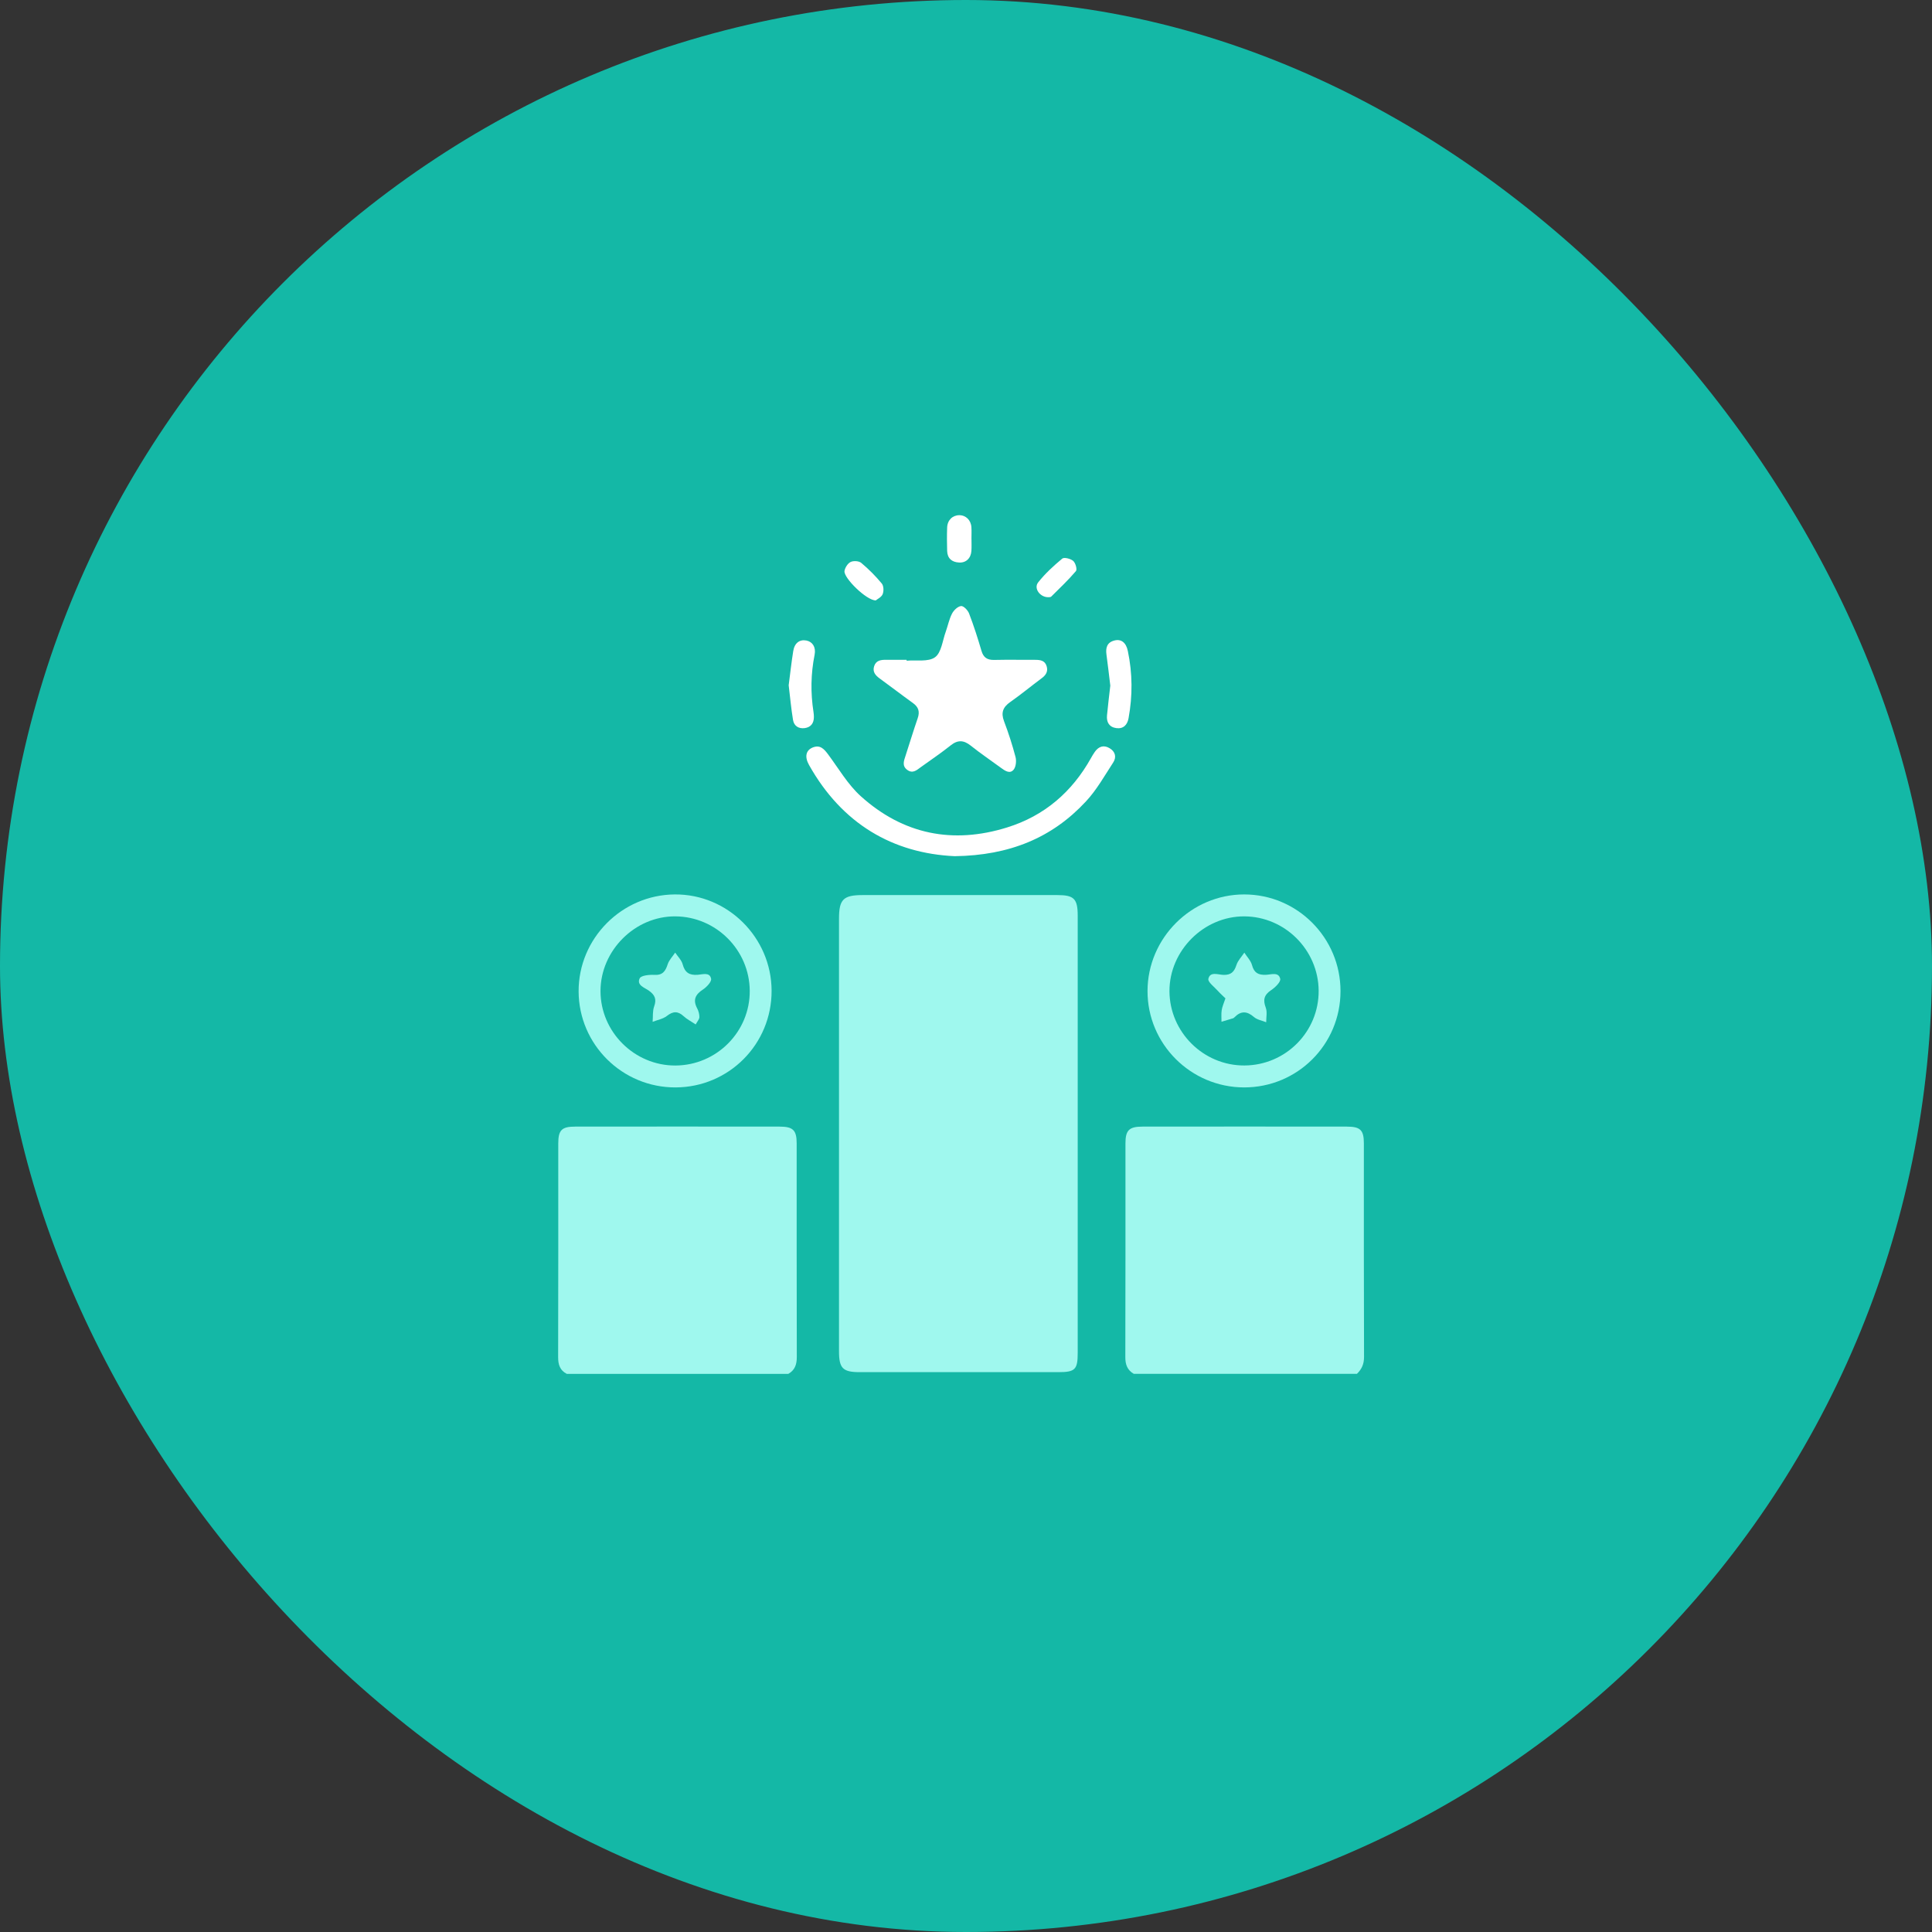 <svg xmlns="http://www.w3.org/2000/svg" width="45" height="45" viewBox="0 0 45 45" fill="none"><rect x="0" y="0" width="45" height="45" fill="#333333" stroke="none"/><rect width="45" height="45" rx="22.5" fill="#14B8A6"></rect><g clip-path="url(#clip0_1992_14810)"><path d="M13.201 32C13.043 31.919 13 31.786 13 31.613C13.005 29.953 13.003 28.294 13.003 26.635C13.003 26.323 13.083 26.241 13.395 26.241C14.983 26.239 16.571 26.239 18.16 26.241C18.472 26.241 18.556 26.325 18.556 26.632C18.556 28.291 18.555 29.951 18.559 31.61C18.559 31.784 18.513 31.915 18.36 32.001H13.201V32Z" fill="#9FF8EE"></path><path d="M26.409 32C26.257 31.913 26.21 31.782 26.211 31.609C26.216 29.95 26.214 28.291 26.214 26.633C26.214 26.326 26.298 26.241 26.61 26.241C28.198 26.239 29.785 26.239 31.372 26.241C31.686 26.241 31.767 26.322 31.767 26.632C31.767 28.291 31.765 29.95 31.771 31.608C31.771 31.773 31.716 31.892 31.606 31.999H26.409V32Z" fill="#9FF8EE"></path><path d="M25.102 26.43C25.102 28.123 25.102 29.816 25.102 31.508C25.102 31.901 25.043 31.96 24.65 31.96C23.107 31.96 21.564 31.96 20.021 31.96C19.631 31.96 19.542 31.869 19.542 31.476C19.542 28.116 19.542 24.757 19.542 21.398C19.542 20.948 19.642 20.848 20.094 20.848C21.605 20.848 23.115 20.848 24.626 20.848C25.017 20.848 25.102 20.933 25.102 21.332C25.102 23.032 25.102 24.731 25.102 26.43Z" fill="#9FF8EE"></path><path d="M21.119 15.389C21.344 15.369 21.621 15.422 21.778 15.309C21.927 15.202 21.953 14.921 22.028 14.715C22.078 14.575 22.107 14.424 22.174 14.293C22.215 14.214 22.307 14.125 22.385 14.116C22.442 14.109 22.544 14.214 22.572 14.29C22.681 14.574 22.774 14.865 22.86 15.158C22.906 15.317 22.996 15.374 23.156 15.371C23.475 15.364 23.794 15.37 24.113 15.369C24.23 15.369 24.338 15.384 24.378 15.516C24.416 15.639 24.362 15.725 24.262 15.798C24.017 15.98 23.781 16.176 23.531 16.351C23.361 16.47 23.31 16.599 23.386 16.799C23.49 17.072 23.579 17.35 23.654 17.633C23.677 17.723 23.664 17.859 23.61 17.926C23.523 18.033 23.411 17.955 23.318 17.887C23.082 17.713 22.839 17.55 22.61 17.367C22.447 17.237 22.308 17.229 22.142 17.362C21.918 17.541 21.68 17.701 21.448 17.868C21.353 17.937 21.261 18.025 21.134 17.934C21.002 17.839 21.055 17.717 21.093 17.599C21.187 17.309 21.276 17.017 21.375 16.729C21.428 16.576 21.395 16.469 21.264 16.375C21.005 16.189 20.753 15.994 20.495 15.807C20.392 15.733 20.317 15.65 20.361 15.515C20.407 15.377 20.524 15.367 20.648 15.368C20.804 15.37 20.96 15.368 21.116 15.368C21.116 15.374 21.117 15.38 21.117 15.386L21.119 15.389Z" fill="white"></path><path d="M15.736 25.328C14.495 25.333 13.483 24.331 13.477 23.093C13.472 21.86 14.482 20.841 15.718 20.833C16.95 20.824 17.968 21.837 17.972 23.075C17.976 24.319 16.98 25.323 15.736 25.328ZM15.732 24.818C16.692 24.814 17.471 24.029 17.463 23.074C17.455 22.127 16.68 21.351 15.732 21.344C14.792 21.336 13.987 22.139 13.987 23.084C13.987 24.036 14.778 24.822 15.732 24.818Z" fill="#9FF8EE"></path><path d="M28.977 25.328C27.736 25.326 26.726 24.318 26.728 23.082C26.73 21.849 27.749 20.832 28.98 20.833C30.217 20.833 31.224 21.844 31.223 23.085C31.223 24.329 30.221 25.329 28.977 25.328ZM28.985 24.817C29.946 24.813 30.722 24.029 30.714 23.072C30.705 22.124 29.927 21.348 28.982 21.344C28.039 21.34 27.237 22.142 27.239 23.085C27.242 24.039 28.031 24.822 28.985 24.817Z" fill="#9FF8EE"></path><path d="M22.237 19.942C20.797 19.876 19.614 19.19 18.845 17.82C18.735 17.625 18.771 17.473 18.933 17.409C19.102 17.343 19.193 17.444 19.286 17.568C19.533 17.9 19.747 18.272 20.049 18.545C21.036 19.435 22.192 19.668 23.46 19.272C24.324 19.003 24.968 18.449 25.41 17.659C25.438 17.608 25.468 17.558 25.502 17.51C25.59 17.387 25.706 17.346 25.841 17.425C25.977 17.503 26.011 17.633 25.929 17.759C25.728 18.068 25.543 18.399 25.294 18.666C24.507 19.515 23.514 19.925 22.237 19.942Z" fill="white"></path><path d="M25.861 15.969C25.831 15.726 25.805 15.487 25.772 15.249C25.749 15.087 25.785 14.961 25.959 14.918C26.115 14.879 26.228 14.966 26.269 15.161C26.379 15.682 26.382 16.206 26.286 16.73C26.258 16.883 26.165 16.982 26.001 16.959C25.837 16.937 25.77 16.823 25.784 16.665C25.806 16.432 25.835 16.2 25.861 15.97V15.969Z" fill="white"></path><path d="M18.37 15.961C18.405 15.691 18.434 15.426 18.476 15.165C18.506 14.976 18.625 14.889 18.782 14.919C18.926 14.947 19.008 15.074 18.974 15.249C18.885 15.694 18.878 16.138 18.948 16.585C18.954 16.623 18.957 16.662 18.957 16.701C18.957 16.845 18.887 16.939 18.744 16.959C18.601 16.978 18.494 16.909 18.471 16.769C18.427 16.501 18.402 16.229 18.37 15.961Z" fill="white"></path><path d="M22.628 12.557C22.628 12.648 22.632 12.739 22.626 12.83C22.615 13.003 22.5 13.113 22.336 13.102C22.172 13.093 22.067 13.007 22.061 12.834C22.056 12.652 22.054 12.47 22.061 12.287C22.067 12.116 22.186 12.001 22.342 12C22.497 11.999 22.617 12.115 22.626 12.283C22.632 12.374 22.627 12.466 22.627 12.556L22.628 12.557Z" fill="white"></path><path d="M24.425 13.91C24.227 13.918 24.071 13.705 24.18 13.566C24.342 13.36 24.54 13.179 24.742 13.011C24.786 12.974 24.937 13.013 24.997 13.065C25.051 13.111 25.093 13.263 25.061 13.301C24.883 13.511 24.681 13.701 24.485 13.896C24.47 13.911 24.436 13.908 24.425 13.91H24.425Z" fill="white"></path><path d="M20.398 13.984C20.186 13.99 19.645 13.459 19.67 13.299C19.683 13.221 19.745 13.123 19.812 13.09C19.878 13.057 20.005 13.065 20.059 13.11C20.233 13.255 20.394 13.417 20.538 13.591C20.584 13.646 20.588 13.77 20.558 13.841C20.529 13.911 20.434 13.954 20.398 13.985L20.398 13.984Z" fill="white"></path><path d="M16.204 23.861C16.092 23.786 15.998 23.739 15.924 23.67C15.79 23.547 15.677 23.55 15.532 23.664C15.441 23.735 15.312 23.756 15.201 23.8C15.211 23.679 15.197 23.55 15.237 23.44C15.297 23.274 15.254 23.177 15.119 23.078C15.018 23.004 14.823 22.95 14.899 22.788C14.93 22.72 15.123 22.7 15.24 22.707C15.433 22.718 15.499 22.623 15.551 22.462C15.583 22.362 15.666 22.279 15.726 22.188C15.786 22.278 15.873 22.361 15.9 22.459C15.951 22.651 16.053 22.719 16.249 22.705C16.359 22.698 16.533 22.634 16.563 22.798C16.576 22.869 16.457 22.993 16.37 23.05C16.193 23.166 16.136 23.293 16.238 23.486C16.271 23.548 16.291 23.623 16.29 23.692C16.288 23.742 16.241 23.792 16.204 23.861H16.204Z" fill="#9FF8EE"></path><path d="M28.542 23.253C28.487 23.198 28.422 23.142 28.366 23.079C28.284 22.987 28.13 22.874 28.145 22.8C28.183 22.621 28.373 22.703 28.495 22.707C28.674 22.712 28.747 22.637 28.799 22.477C28.833 22.372 28.919 22.284 28.983 22.189C29.045 22.286 29.134 22.375 29.162 22.48C29.211 22.661 29.308 22.712 29.486 22.705C29.604 22.701 29.784 22.631 29.819 22.8C29.833 22.872 29.701 23 29.608 23.062C29.443 23.172 29.413 23.288 29.482 23.471C29.52 23.571 29.491 23.696 29.492 23.81C29.396 23.771 29.282 23.753 29.208 23.689C29.046 23.548 28.904 23.541 28.754 23.694C28.745 23.703 28.734 23.713 28.723 23.717C28.632 23.745 28.542 23.772 28.451 23.799C28.452 23.708 28.442 23.616 28.456 23.527C28.469 23.445 28.505 23.367 28.543 23.253L28.542 23.253Z" fill="#9FF8EE"></path></g><defs><clipPath id="clip0_1992_14810"><rect width="18.771" height="20" fill="white" transform="translate(13 12)"></rect></clipPath></defs></svg>